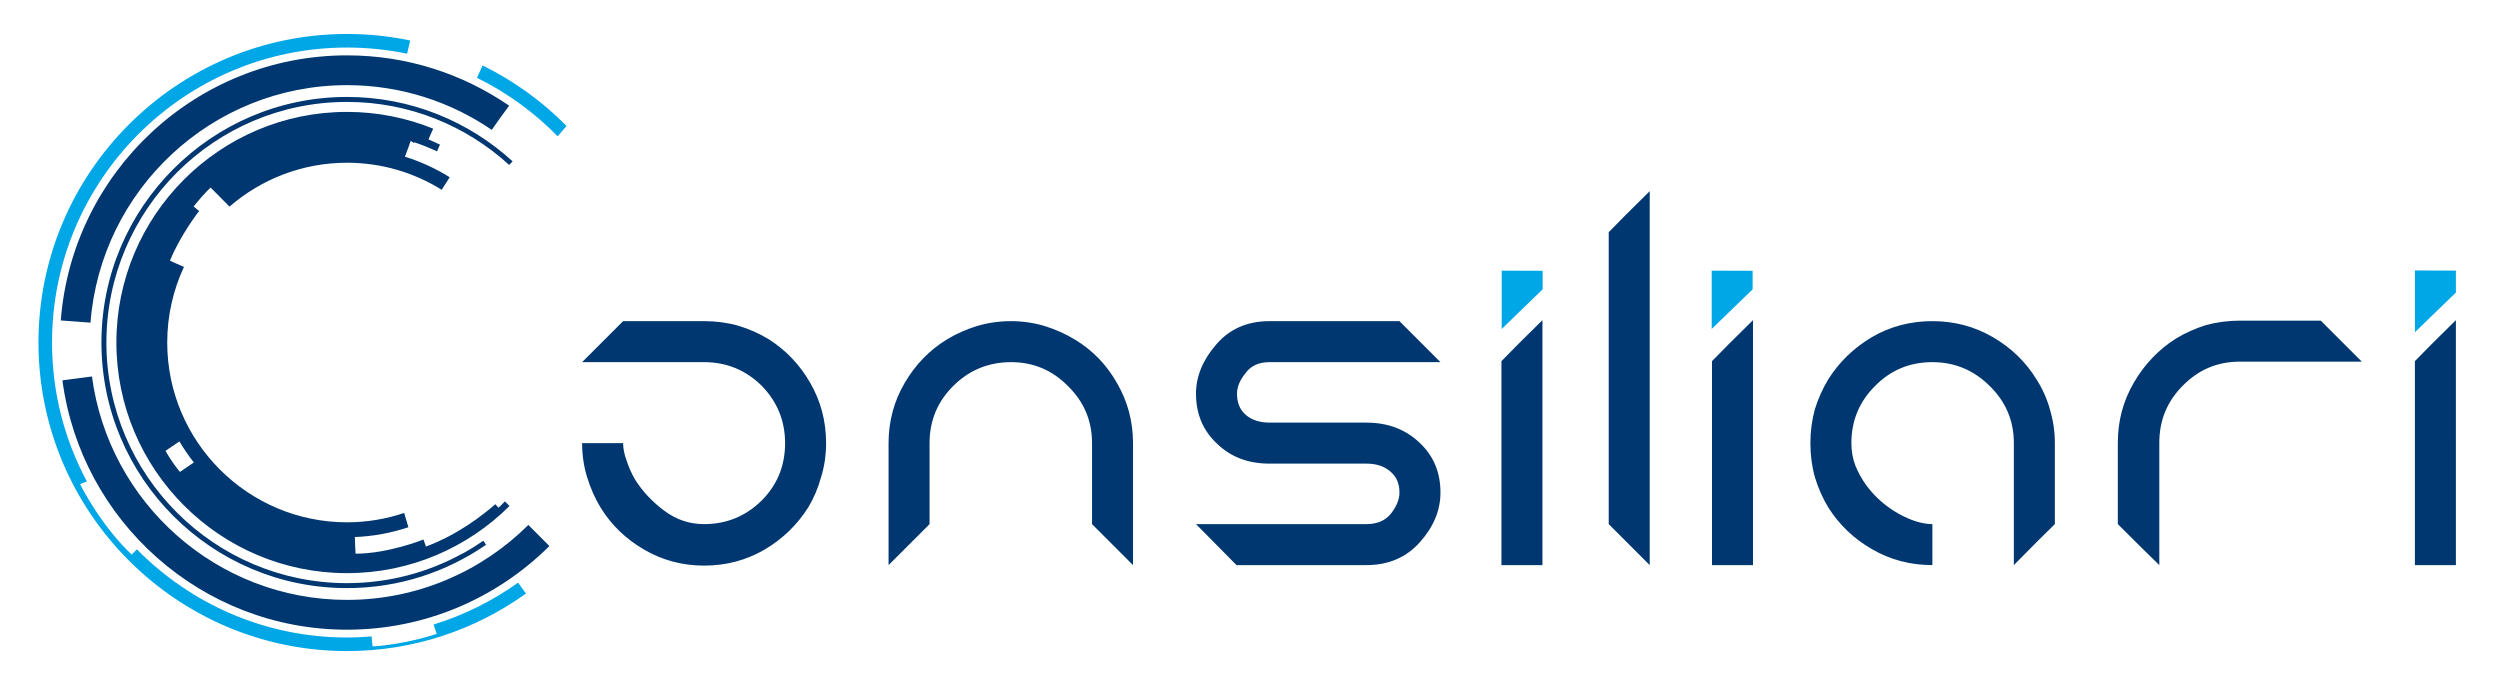 <?xml version="1.0" encoding="utf-8"?>
<!-- Generator: Adobe Illustrator 16.0.3, SVG Export Plug-In . SVG Version: 6.00 Build 0)  -->
<!DOCTYPE svg PUBLIC "-//W3C//DTD SVG 1.1//EN" "http://www.w3.org/Graphics/SVG/1.1/DTD/svg11.dtd">
<svg version="1.1" id="Ebene_1" xmlns="http://www.w3.org/2000/svg" xmlns:xlink="http://www.w3.org/1999/xlink" x="0px" y="0px"
	 width="585px" height="160px" viewBox="0 0 585 160" enable-background="new 0 0 585 160" xml:space="preserve">
<path fill="#003770" d="M155.402,119.484c-2.808-2.105-5.071-4.521-6.785-7.253c-0.859-1.479-1.521-2.963-1.989-4.445
	c-0.546-1.48-0.819-2.846-0.819-4.094h-2.339h-7.253c0,2.808,0.39,5.459,1.17,7.954c0.779,2.574,1.831,4.954,3.158,7.136
	c2.495,4.057,5.888,7.331,10.178,9.826c4.288,2.497,8.967,3.743,14.037,3.743c5.147,0,9.864-1.246,14.154-3.743
	c4.211-2.495,7.604-5.77,10.177-9.826c1.325-2.182,2.34-4.562,3.042-7.136c0.778-2.495,1.17-5.146,1.17-7.954
	c0-5.146-1.249-9.865-3.744-14.155c-2.418-4.211-5.655-7.603-9.709-10.177c-2.184-1.325-4.562-2.378-7.136-3.158
	c-2.496-0.701-5.147-1.053-7.954-1.053h-18.951c-4.211,4.211-7.409,7.411-9.592,9.592h5.147h4.796h2.34h3.275h5.498h7.487
	c5.224,0,9.709,1.834,13.452,5.498c3.665,3.744,5.498,8.229,5.498,13.453c0,5.304-1.833,9.788-5.498,13.452
	c-3.743,3.667-8.228,5.498-13.452,5.498C161.327,122.643,158.208,121.59,155.402,119.484 M217.517,122.643v-3.977v-6.317v-3.626
	v-5.03c0-5.224,1.831-9.669,5.498-13.336c3.743-3.743,8.265-5.615,13.569-5.615c5.224,0,9.669,1.872,13.336,5.615
	c3.743,3.667,5.615,8.112,5.615,13.336v18.95c4.288,4.29,7.487,7.487,9.592,9.592v-5.146v-4.68v-2.456v-3.275v-5.498v-7.486
	c0-5.068-1.248-9.748-3.743-14.038c-2.418-4.288-5.694-7.68-9.826-10.176c-2.185-1.326-4.524-2.378-7.019-3.159
	c-2.574-0.778-5.226-1.17-7.955-1.17c-2.807,0-5.497,0.392-8.071,1.17c-2.497,0.781-4.836,1.833-7.019,3.159
	c-4.056,2.497-7.331,5.888-9.826,10.176c-2.497,4.29-3.743,8.97-3.743,14.038v17.897v10.645
	C212.213,127.946,215.411,124.749,217.517,122.643 M337.068,84.741c-4.212-4.211-7.411-7.407-9.593-9.592h-30.414
	c-5.147,0-9.281,1.795-12.399,5.381c-3.199,3.667-4.797,7.527-4.797,11.581c0,4.758,1.638,8.656,4.913,11.698
	c3.197,3.12,7.291,4.679,12.283,4.679h5.966h4.445h7.604h4.68c2.339,0,4.211,0.625,5.614,1.872c1.404,1.169,2.105,2.808,2.105,4.913
	c0,1.562-0.663,3.198-1.988,4.913c-1.327,1.637-3.236,2.456-5.731,2.456h-10.528h-7.721h-4.563h-3.392h-6.551h-7.136
	c4.212,4.29,7.37,7.487,9.476,9.592h6.314h24.1c5.146,0,9.317-1.793,12.517-5.381c3.196-3.586,4.796-7.446,4.796-11.58
	c0-4.756-1.638-8.657-4.913-11.698c-3.275-3.117-7.41-4.679-12.399-4.679h-5.966h-4.328h-7.604h-4.679
	c-2.418,0-4.328-0.624-5.732-1.872c-1.327-1.171-1.988-2.807-1.988-4.913c0-1.559,0.661-3.158,1.988-4.796
	c1.247-1.715,3.118-2.574,5.615-2.574H337.068z M360.932,74.916c-4.29,4.211-7.486,7.409-9.592,9.592v23.863v23.863h1.988h7.604
	V74.916z M386.033,115.391V44.735c-4.289,4.212-7.485,7.41-9.592,9.593v34.04v34.274c4.288,4.29,7.487,7.487,9.592,9.592V115.391z
	 M410.199,74.916c-4.289,4.211-7.484,7.409-9.591,9.592v23.863v23.863h1.989h7.602V74.916z M444.221,120.187
	c-2.886-1.638-5.343-3.782-7.37-6.434c-1.093-1.481-1.989-3.08-2.692-4.796c-0.625-1.639-0.934-3.394-0.934-5.265
	c0-5.224,1.831-9.669,5.498-13.336c3.664-3.743,8.147-5.615,13.452-5.615c5.224,0,9.709,1.872,13.453,5.615
	c3.742,3.667,5.613,8.112,5.613,13.336v7.486v5.498v3.275v2.456v4.68v5.146c4.212-4.288,7.409-7.485,9.594-9.592v-18.95
	c0-2.729-0.392-5.381-1.171-7.955c-0.701-2.495-1.756-4.834-3.157-7.018c-2.497-4.054-5.892-7.33-10.179-9.827
	c-4.289-2.496-9.007-3.744-14.153-3.744c-5.147,0-9.866,1.248-14.154,3.744c-4.211,2.497-7.604,5.773-10.177,9.827
	c-1.327,2.184-2.38,4.522-3.159,7.018c-0.702,2.574-1.053,5.227-1.053,7.955c0,2.808,0.351,5.459,1.053,7.954
	c0.779,2.574,1.832,4.954,3.159,7.136c2.573,4.057,5.966,7.293,10.177,9.709c4.288,2.497,9.007,3.743,14.154,3.743v-7.252v-2.34
	C449.836,122.643,447.183,121.823,444.221,120.187 M505.281,132.234v-28.659c0-5.224,1.833-9.669,5.499-13.336
	c3.665-3.743,8.11-5.614,13.335-5.614h7.487h5.498h3.276h2.456h4.679h5.146c-4.288-4.288-7.484-7.486-9.591-9.593h-3.977h-6.317
	h-3.626h-5.031c-2.729,0-5.38,0.352-7.955,1.054c-2.495,0.779-4.836,1.833-7.018,3.157c-4.055,2.574-7.331,6.007-9.826,10.294
	c-2.497,4.29-3.743,8.97-3.743,14.038v19.067C499.861,126.933,503.099,130.13,505.281,132.234 M574.678,74.916
	c-4.29,4.211-7.487,7.409-9.592,9.592v23.863v23.863h1.987h7.604V74.916z"/>
<polygon fill="#00A7E7" points="351.396,76.979 360.977,67.706 360.977,63.363 351.396,63.331 "/>
<polygon fill="#00A7E7" points="400.535,76.979 410.115,67.706 410.115,63.363 400.535,63.331 "/>
<polygon fill="#00A7E7" points="565.097,77.732 574.678,68.458 574.678,63.319 565.097,63.287 "/>
<path fill="#00A7E7" d="M101.453,146.139l0.739,2.18c0,0-7.118,2.479-15.001,2.941c-0.069-0.685-0.194-1.816-0.252-2.342
	c-1.894,0.156-3.804,0.257-5.738,0.257c-19.223,0-36.629-7.906-49.157-20.629c-0.315,0.329-0.395,0.418-1.253,1.212
	c-7.443-7.083-12.055-16.472-12.055-16.472l1.591-0.636c-5.195-9.691-8.151-20.756-8.151-32.5c0-38.061,30.965-69.025,69.025-69.025
	c4.816,0,9.517,0.497,14.057,1.441l0.735-3.088C91.216,8.479,86.27,7.95,81.201,7.95C41.389,7.95,9,40.339,9,80.15
	s32.389,72.2,72.2,72.2c15.611,0,30.062-5.002,41.882-13.459c-0.667-0.918-1.649-2.276-1.851-2.555
	C115.27,140.596,108.609,143.937,101.453,146.139z M112.922,15.311l-1.304,2.897c7.052,3.48,13.43,8.127,18.876,13.69l2.072-2.425
	C126.888,23.719,120.251,18.914,112.922,15.311z"/>
<path fill="#003770" d="M81.201,26.185c-29.757,0-53.965,24.209-53.965,53.966s24.208,53.965,53.965,53.965
	c14.82,0,28.262-6.008,38.024-15.712l-1.079-1.084c-0.843,0.907-1.404,1.418-1.526,1.481c0.005,0-0.303-0.357-0.708-0.823
	c-2.801,2.456-8.762,7.147-16.24,9.915c-0.329-0.988-0.576-1.647-0.576-1.647s-8.236,3.315-15.895,3.315
	c-0.107-1.566-0.145-3.042-0.158-3.892c4.357-0.177,8.556-0.975,12.519-2.295l-0.984-3.347c-4.206,1.415-8.701,2.193-13.377,2.193
	c-23.197,0-42.07-18.872-42.07-42.069c0-6.32,1.41-12.314,3.917-17.698c-0.645-0.269-1.513-0.641-2.264-0.984
	c-0.089-0.041-0.18-0.082-0.265-0.122c-0.188-0.088-0.357-0.171-0.515-0.25c-0.071-0.036-0.157-0.076-0.22-0.109
	c2.355-5.896,6.802-11.611,6.802-11.611s-0.609-0.495-1.284-1.071c2.668-3.278,3.986-4.414,3.986-4.414l1.962,1.976l2.46,2.478
	c7.38-6.388,16.988-10.266,27.491-10.266c8.126,0,15.718,2.323,22.157,6.33l1.876-2.936c-3.244-2.023-6.761-3.645-10.478-4.809
	c0.535-1.409,1.208-3.208,1.324-3.644c0.019-0.069,0.305,0.099,0.804,0.457c0.022-0.061,0.048-0.128,0.069-0.186
	c1.823,0.611,3.589,1.324,5.297,2.124l0.709-1.561c-0.871-0.428-1.761-0.842-2.696-1.229c0.453-1.106,1.061-2.41,1.111-2.517
	C95.141,27.582,88.332,26.185,81.201,26.185z M41.981,103.289c1.019,1.721,2.149,3.364,3.377,4.93
	c-0.765,0.519-2.03,1.378-3.252,2.215c-2.059-2.47-3.376-4.941-3.376-4.941L41.981,103.289z M81.201,22.685
	c-31.686,0-57.465,25.779-57.465,57.465s25.779,57.465,57.465,57.465c12.073,0,23.279-3.753,32.536-10.139l-0.636-0.941
	c-1.431,0.982-3.029,1.993-4.798,2.972l-0.011-0.022c-8.042,4.436-17.274,6.969-27.09,6.969c-31.045,0-56.303-25.257-56.303-56.303
	s25.257-56.303,56.303-56.303c14.602,0,27.92,5.589,37.936,14.738l0.821-0.822C109.731,28.405,96.123,22.685,81.201,22.685z
	 M123.639,122.836c-10.895,10.832-25.897,17.538-42.438,17.538c-30.514,0-55.782-22.816-59.684-52.281l-6.911,0.911
	c4.35,32.881,32.545,58.343,66.595,58.343c18.458,0,35.199-7.483,47.356-19.572L123.639,122.836z M81.201,19.926
	c12.553,0,24.217,3.865,33.875,10.461c1.094-1.572,2.922-4.172,4.069-5.656c-10.806-7.422-23.874-11.777-37.945-11.777
	c-35.312,0-64.329,27.385-66.978,62.031l6.952,0.517C23.558,44.459,49.559,19.926,81.201,19.926z"/>
</svg>
